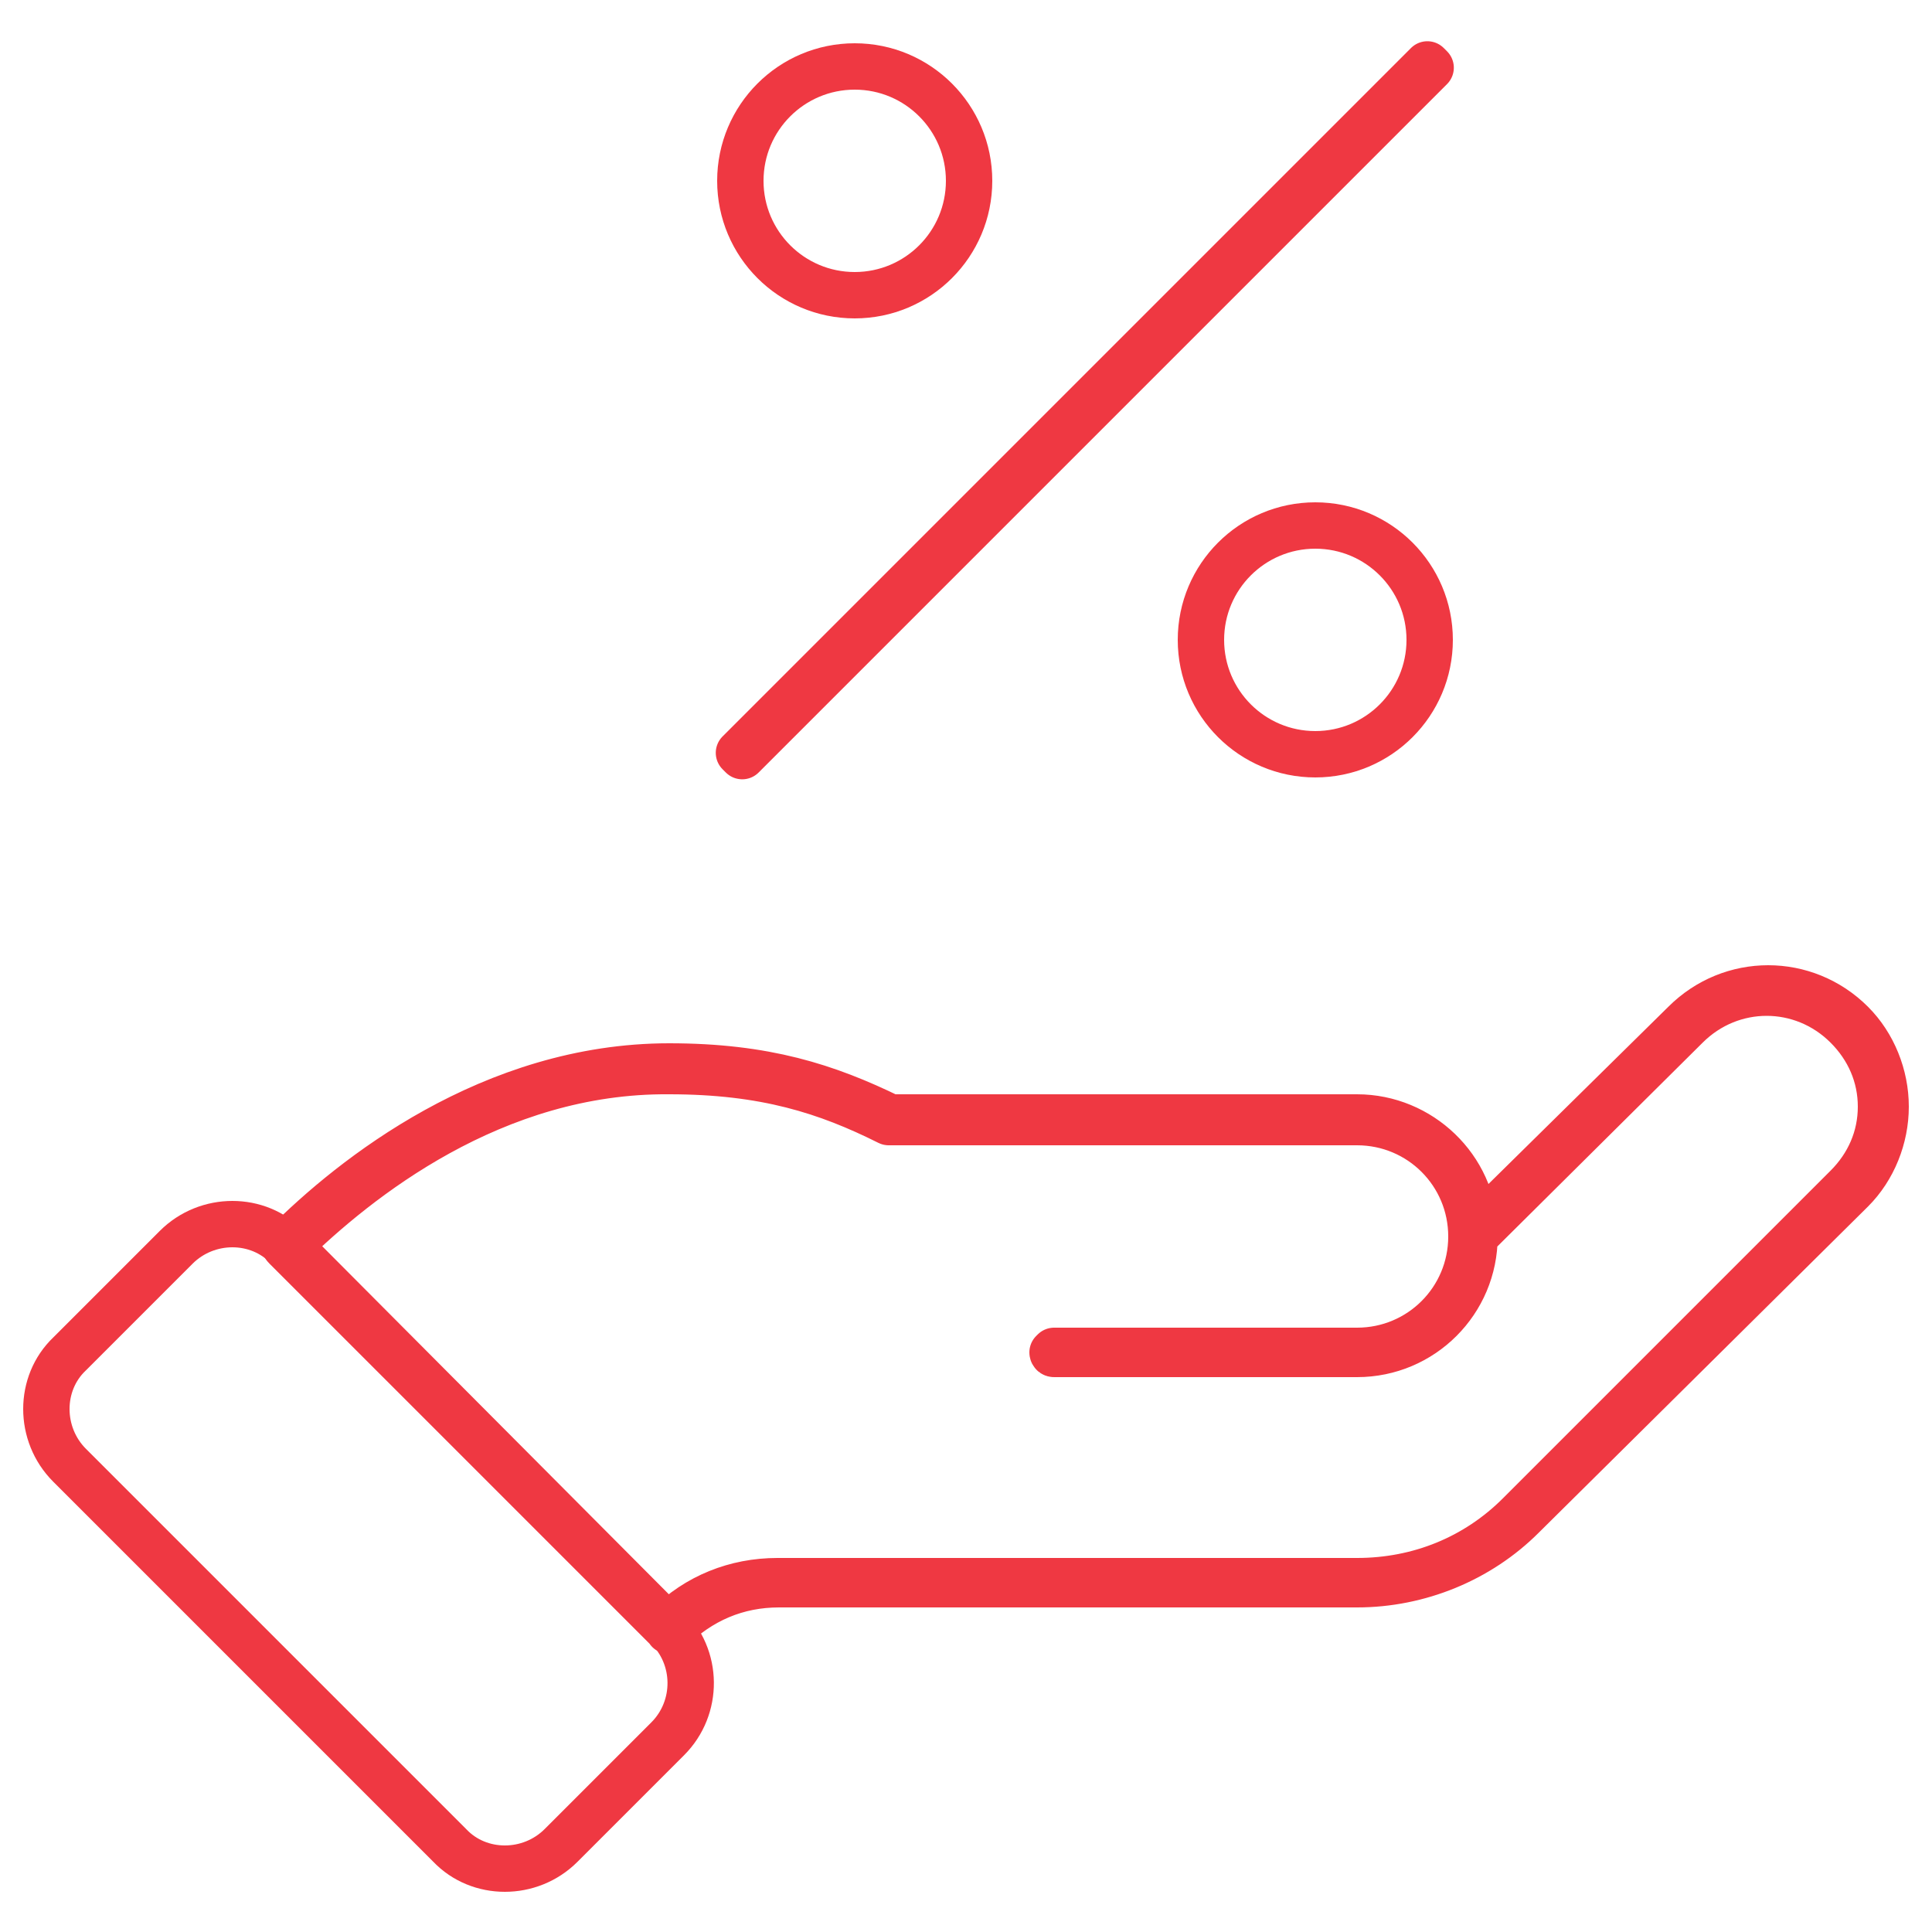 <?xml version="1.0" encoding="UTF-8"?>
<svg xmlns="http://www.w3.org/2000/svg" xmlns:xlink="http://www.w3.org/1999/xlink" version="1.1" id="Layer_1" x="0px" y="0px" width="125px" height="125px" viewBox="0 0 125 125" style="enable-background:new 0 0 125 125;" xml:space="preserve">
<style type="text/css">
	.st0{fill:none;stroke:#EF3842;stroke-width:3;stroke-linecap:round;stroke-linejoin:round;stroke-miterlimit:10;}
	.st1{fill:none;stroke:#EF3842;stroke-width:3;stroke-linecap:round;stroke-linejoin:round;stroke-miterlimit:10;}
</style>
<g>
	<g>
		<path class="st0" d="M43.3,105.5C43.3,105.5,43.2,105.5,43.3,105.5L18.5,80.7c-0.1-0.1-0.1-0.1,0-0.2C22.8,76.2,31.8,69,43.3,69    c6.2,0,10.2,1.3,14.3,3.3h30.2c4.1,0,7.5,3.3,7.6,7.3L109,66.2c3-3,7.8-3,10.8,0c1.4,1.4,2.2,3.4,2.2,5.4s-0.8,4-2.2,5.4    L98.5,98.1c-2.8,2.8-6.7,4.4-10.7,4.4H50.4C47.7,102.5,45.3,103.5,43.3,105.5C43.4,105.4,43.3,105.5,43.3,105.5z M18.7,80.6    l24.5,24.6c1.9-1.9,4.4-2.9,7.1-2.9h37.5c4,0,7.7-1.5,10.5-4.3l21.2-21.2c1.4-1.4,2.2-3.2,2.2-5.2c0-2-0.8-3.8-2.2-5.2    c-2.9-2.9-7.5-2.9-10.4,0L95.4,80c0,4.2-3.4,7.6-7.6,7.6H68.2c-0.1,0-0.1-0.1-0.1-0.1s0.1-0.1,0.1-0.1h19.6c4.1,0,7.4-3.3,7.4-7.4    l0,0c0-4.1-3.3-7.4-7.4-7.4H57.6c0,0,0,0-0.1,0c-4-2-8-3.3-14.2-3.3C31.9,69.2,23.1,76.3,18.7,80.6z"></path>
		<path class="st0" d="M43.2,112.5l-6.9,6.9c-2,2-5.3,2-7.2,0L4.5,94.8c-2-2-2-5.3,0-7.2l6.9-6.9c2-2,5.3-2,7.2,0l24.5,24.5    C45.2,107.2,45.2,110.5,43.2,112.5z"></path>
	</g>
	<g>
		<rect x="38.7" y="26.4" transform="matrix(0.707 -0.707 0.707 0.707 1.784 57.405)" class="st1" width="63" height="0.3"></rect>
		<circle class="st0" cx="55.3" cy="11.7" r="7.4"></circle>
		<circle class="st0" cx="85.1" cy="41.4" r="7.4"></circle>
	</g>
</g>
</svg>
